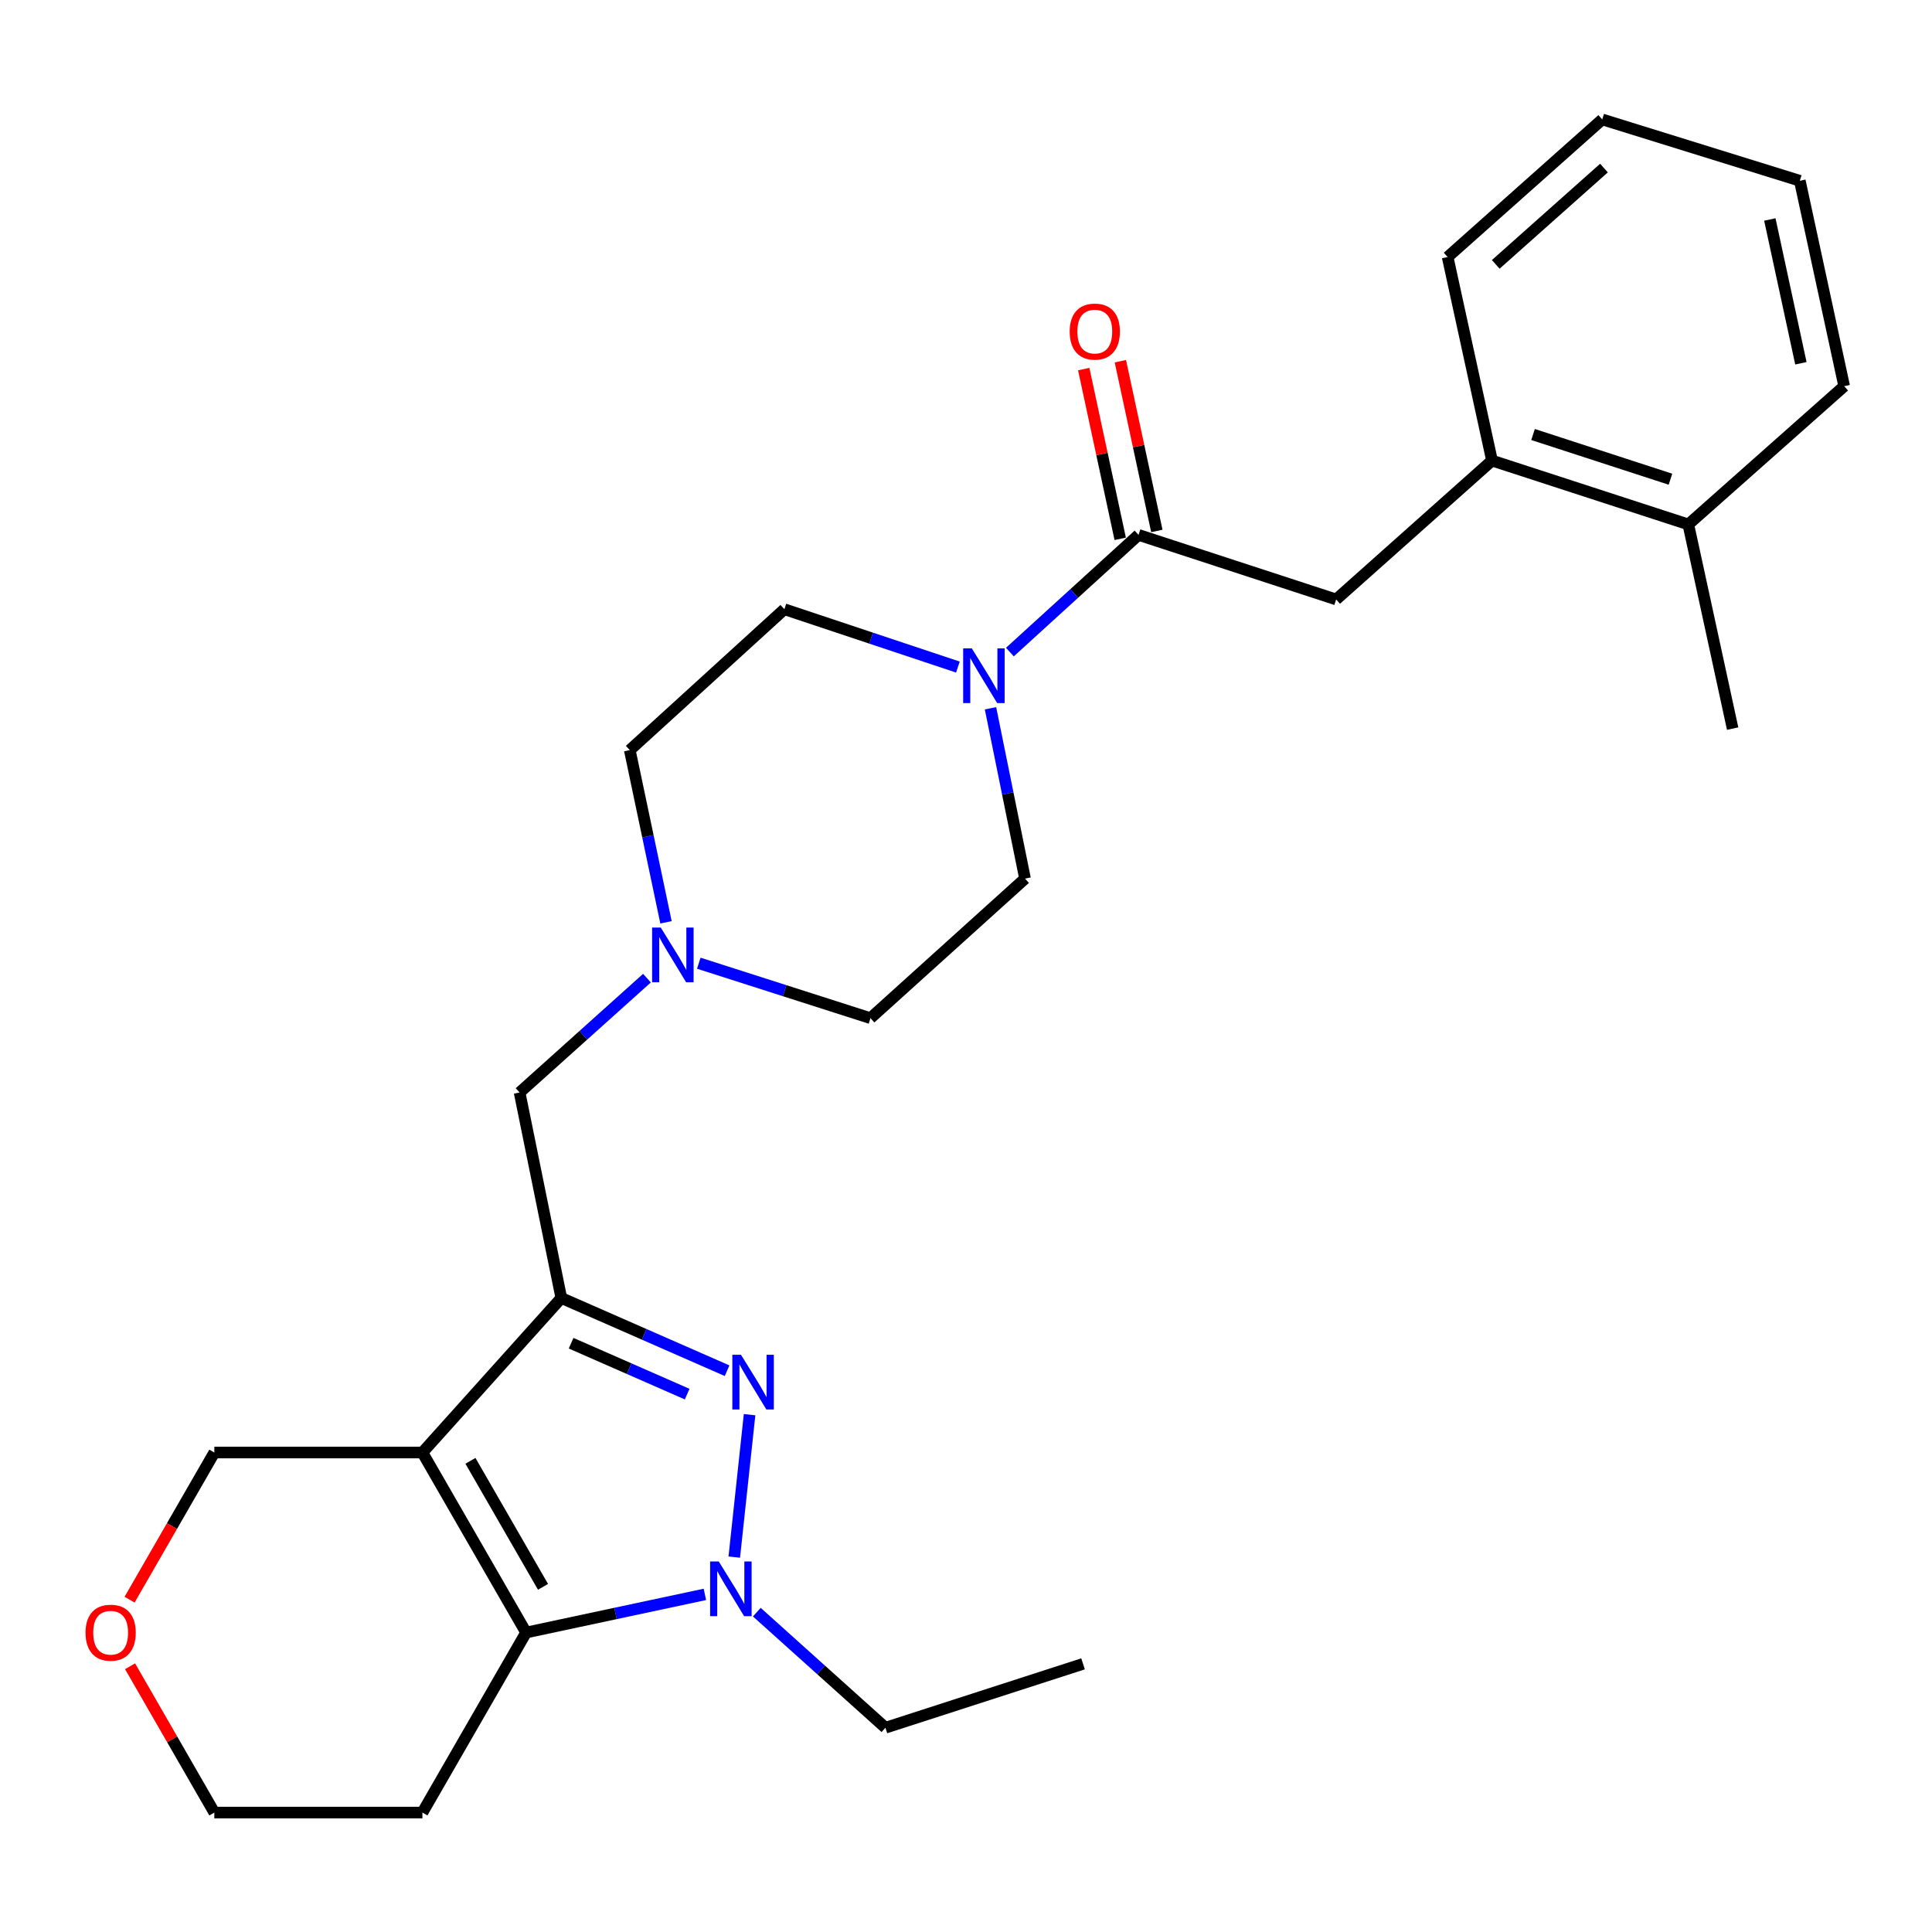 <?xml version='1.0' encoding='iso-8859-1'?>
<svg version='1.1' baseProfile='full'
              xmlns='http://www.w3.org/2000/svg'
                      xmlns:rdkit='http://www.rdkit.org/xml'
                      xmlns:xlink='http://www.w3.org/1999/xlink'
                  xml:space='preserve'
width='1000px' height='1000px' viewBox='0 0 1000 1000'>
<!-- END OF HEADER -->
<rect style='opacity:1.0;fill:#FFFFFF;stroke:none' width='1000' height='1000' x='0' y='0'> </rect>
<path class='bond-0' d='M 218.638,751.826 L 290.529,671.832' style='fill:none;fill-rule:evenodd;stroke:#000000;stroke-width:6px;stroke-linecap:butt;stroke-linejoin:miter;stroke-opacity:1' />
<path class='bond-3' d='M 218.638,751.826 L 272.305,845' style='fill:none;fill-rule:evenodd;stroke:#000000;stroke-width:6px;stroke-linecap:butt;stroke-linejoin:miter;stroke-opacity:1' />
<path class='bond-3' d='M 243.497,756.12 L 281.064,821.342' style='fill:none;fill-rule:evenodd;stroke:#000000;stroke-width:6px;stroke-linecap:butt;stroke-linejoin:miter;stroke-opacity:1' />
<path class='bond-13' d='M 218.638,751.826 L 110.938,751.826' style='fill:none;fill-rule:evenodd;stroke:#000000;stroke-width:6px;stroke-linecap:butt;stroke-linejoin:miter;stroke-opacity:1' />
<path class='bond-1' d='M 290.529,671.832 L 333.435,690.655' style='fill:none;fill-rule:evenodd;stroke:#000000;stroke-width:6px;stroke-linecap:butt;stroke-linejoin:miter;stroke-opacity:1' />
<path class='bond-1' d='M 333.435,690.655 L 376.341,709.479' style='fill:none;fill-rule:evenodd;stroke:#0000FF;stroke-width:6px;stroke-linecap:butt;stroke-linejoin:miter;stroke-opacity:1' />
<path class='bond-1' d='M 295.607,695.242 L 325.642,708.419' style='fill:none;fill-rule:evenodd;stroke:#000000;stroke-width:6px;stroke-linecap:butt;stroke-linejoin:miter;stroke-opacity:1' />
<path class='bond-1' d='M 325.642,708.419 L 355.676,721.595' style='fill:none;fill-rule:evenodd;stroke:#0000FF;stroke-width:6px;stroke-linecap:butt;stroke-linejoin:miter;stroke-opacity:1' />
<path class='bond-7' d='M 290.529,671.832 L 268.943,565.478' style='fill:none;fill-rule:evenodd;stroke:#000000;stroke-width:6px;stroke-linecap:butt;stroke-linejoin:miter;stroke-opacity:1' />
<path class='bond-27' d='M 387.98,732.23 L 380.058,805.953' style='fill:none;fill-rule:evenodd;stroke:#0000FF;stroke-width:6px;stroke-linecap:butt;stroke-linejoin:miter;stroke-opacity:1' />
<path class='bond-2' d='M 364.843,825.25 L 318.574,835.125' style='fill:none;fill-rule:evenodd;stroke:#0000FF;stroke-width:6px;stroke-linecap:butt;stroke-linejoin:miter;stroke-opacity:1' />
<path class='bond-2' d='M 318.574,835.125 L 272.305,845' style='fill:none;fill-rule:evenodd;stroke:#000000;stroke-width:6px;stroke-linecap:butt;stroke-linejoin:miter;stroke-opacity:1' />
<path class='bond-19' d='M 391.722,834.447 L 425.009,864.358' style='fill:none;fill-rule:evenodd;stroke:#0000FF;stroke-width:6px;stroke-linecap:butt;stroke-linejoin:miter;stroke-opacity:1' />
<path class='bond-19' d='M 425.009,864.358 L 458.297,894.27' style='fill:none;fill-rule:evenodd;stroke:#000000;stroke-width:6px;stroke-linecap:butt;stroke-linejoin:miter;stroke-opacity:1' />
<path class='bond-14' d='M 272.305,845 L 218.638,938.184' style='fill:none;fill-rule:evenodd;stroke:#000000;stroke-width:6px;stroke-linecap:butt;stroke-linejoin:miter;stroke-opacity:1' />
<path class='bond-4' d='M 589.297,276.861 L 556.007,307.188' style='fill:none;fill-rule:evenodd;stroke:#000000;stroke-width:6px;stroke-linecap:butt;stroke-linejoin:miter;stroke-opacity:1' />
<path class='bond-4' d='M 556.007,307.188 L 522.717,337.515' style='fill:none;fill-rule:evenodd;stroke:#0000FF;stroke-width:6px;stroke-linecap:butt;stroke-linejoin:miter;stroke-opacity:1' />
<path class='bond-8' d='M 589.297,276.861 L 691.588,310.279' style='fill:none;fill-rule:evenodd;stroke:#000000;stroke-width:6px;stroke-linecap:butt;stroke-linejoin:miter;stroke-opacity:1' />
<path class='bond-10' d='M 598.779,274.824 L 589.339,230.891' style='fill:none;fill-rule:evenodd;stroke:#000000;stroke-width:6px;stroke-linecap:butt;stroke-linejoin:miter;stroke-opacity:1' />
<path class='bond-10' d='M 589.339,230.891 L 579.899,186.958' style='fill:none;fill-rule:evenodd;stroke:#FF0000;stroke-width:6px;stroke-linecap:butt;stroke-linejoin:miter;stroke-opacity:1' />
<path class='bond-10' d='M 579.814,278.899 L 570.374,234.966' style='fill:none;fill-rule:evenodd;stroke:#000000;stroke-width:6px;stroke-linecap:butt;stroke-linejoin:miter;stroke-opacity:1' />
<path class='bond-10' d='M 570.374,234.966 L 560.934,191.033' style='fill:none;fill-rule:evenodd;stroke:#FF0000;stroke-width:6px;stroke-linecap:butt;stroke-linejoin:miter;stroke-opacity:1' />
<path class='bond-5' d='M 512.683,366.603 L 521.619,410.687' style='fill:none;fill-rule:evenodd;stroke:#0000FF;stroke-width:6px;stroke-linecap:butt;stroke-linejoin:miter;stroke-opacity:1' />
<path class='bond-5' d='M 521.619,410.687 L 530.554,454.771' style='fill:none;fill-rule:evenodd;stroke:#000000;stroke-width:6px;stroke-linecap:butt;stroke-linejoin:miter;stroke-opacity:1' />
<path class='bond-29' d='M 495.809,345.276 L 450.904,330.305' style='fill:none;fill-rule:evenodd;stroke:#0000FF;stroke-width:6px;stroke-linecap:butt;stroke-linejoin:miter;stroke-opacity:1' />
<path class='bond-29' d='M 450.904,330.305 L 405.999,315.334' style='fill:none;fill-rule:evenodd;stroke:#000000;stroke-width:6px;stroke-linecap:butt;stroke-linejoin:miter;stroke-opacity:1' />
<path class='bond-6' d='M 334.864,506.292 L 301.904,535.885' style='fill:none;fill-rule:evenodd;stroke:#0000FF;stroke-width:6px;stroke-linecap:butt;stroke-linejoin:miter;stroke-opacity:1' />
<path class='bond-6' d='M 301.904,535.885 L 268.943,565.478' style='fill:none;fill-rule:evenodd;stroke:#000000;stroke-width:6px;stroke-linecap:butt;stroke-linejoin:miter;stroke-opacity:1' />
<path class='bond-17' d='M 344.721,477.388 L 335.347,432.823' style='fill:none;fill-rule:evenodd;stroke:#0000FF;stroke-width:6px;stroke-linecap:butt;stroke-linejoin:miter;stroke-opacity:1' />
<path class='bond-17' d='M 335.347,432.823 L 325.973,388.258' style='fill:none;fill-rule:evenodd;stroke:#000000;stroke-width:6px;stroke-linecap:butt;stroke-linejoin:miter;stroke-opacity:1' />
<path class='bond-18' d='M 361.694,498.554 L 406.127,512.78' style='fill:none;fill-rule:evenodd;stroke:#0000FF;stroke-width:6px;stroke-linecap:butt;stroke-linejoin:miter;stroke-opacity:1' />
<path class='bond-18' d='M 406.127,512.78 L 450.56,527.006' style='fill:none;fill-rule:evenodd;stroke:#000000;stroke-width:6px;stroke-linecap:butt;stroke-linejoin:miter;stroke-opacity:1' />
<path class='bond-9' d='M 691.588,310.279 L 772.261,238.389' style='fill:none;fill-rule:evenodd;stroke:#000000;stroke-width:6px;stroke-linecap:butt;stroke-linejoin:miter;stroke-opacity:1' />
<path class='bond-15' d='M 772.261,238.389 L 873.872,271.441' style='fill:none;fill-rule:evenodd;stroke:#000000;stroke-width:6px;stroke-linecap:butt;stroke-linejoin:miter;stroke-opacity:1' />
<path class='bond-15' d='M 793.502,224.9 L 864.631,248.037' style='fill:none;fill-rule:evenodd;stroke:#000000;stroke-width:6px;stroke-linecap:butt;stroke-linejoin:miter;stroke-opacity:1' />
<path class='bond-21' d='M 772.261,238.389 L 749.296,133.038' style='fill:none;fill-rule:evenodd;stroke:#000000;stroke-width:6px;stroke-linecap:butt;stroke-linejoin:miter;stroke-opacity:1' />
<path class='bond-11' d='M 530.554,454.771 L 450.56,527.006' style='fill:none;fill-rule:evenodd;stroke:#000000;stroke-width:6px;stroke-linecap:butt;stroke-linejoin:miter;stroke-opacity:1' />
<path class='bond-12' d='M 405.999,315.334 L 325.973,388.258' style='fill:none;fill-rule:evenodd;stroke:#000000;stroke-width:6px;stroke-linecap:butt;stroke-linejoin:miter;stroke-opacity:1' />
<path class='bond-16' d='M 110.938,751.826 L 89.002,789.909' style='fill:none;fill-rule:evenodd;stroke:#000000;stroke-width:6px;stroke-linecap:butt;stroke-linejoin:miter;stroke-opacity:1' />
<path class='bond-16' d='M 89.002,789.909 L 67.067,827.991' style='fill:none;fill-rule:evenodd;stroke:#FF0000;stroke-width:6px;stroke-linecap:butt;stroke-linejoin:miter;stroke-opacity:1' />
<path class='bond-28' d='M 218.638,938.184 L 110.938,938.184' style='fill:none;fill-rule:evenodd;stroke:#000000;stroke-width:6px;stroke-linecap:butt;stroke-linejoin:miter;stroke-opacity:1' />
<path class='bond-22' d='M 873.872,271.441 L 896.816,377.126' style='fill:none;fill-rule:evenodd;stroke:#000000;stroke-width:6px;stroke-linecap:butt;stroke-linejoin:miter;stroke-opacity:1' />
<path class='bond-23' d='M 873.872,271.441 L 954.545,199.885' style='fill:none;fill-rule:evenodd;stroke:#000000;stroke-width:6px;stroke-linecap:butt;stroke-linejoin:miter;stroke-opacity:1' />
<path class='bond-20' d='M 67.32,862.448 L 89.129,900.316' style='fill:none;fill-rule:evenodd;stroke:#FF0000;stroke-width:6px;stroke-linecap:butt;stroke-linejoin:miter;stroke-opacity:1' />
<path class='bond-20' d='M 89.129,900.316 L 110.938,938.184' style='fill:none;fill-rule:evenodd;stroke:#000000;stroke-width:6px;stroke-linecap:butt;stroke-linejoin:miter;stroke-opacity:1' />
<path class='bond-24' d='M 458.297,894.27 L 560.588,861.207' style='fill:none;fill-rule:evenodd;stroke:#000000;stroke-width:6px;stroke-linecap:butt;stroke-linejoin:miter;stroke-opacity:1' />
<path class='bond-25' d='M 749.296,133.038 L 829.322,61.816' style='fill:none;fill-rule:evenodd;stroke:#000000;stroke-width:6px;stroke-linecap:butt;stroke-linejoin:miter;stroke-opacity:1' />
<path class='bond-25' d='M 774.196,136.845 L 830.214,86.989' style='fill:none;fill-rule:evenodd;stroke:#000000;stroke-width:6px;stroke-linecap:butt;stroke-linejoin:miter;stroke-opacity:1' />
<path class='bond-30' d='M 954.545,199.885 L 931.581,93.564' style='fill:none;fill-rule:evenodd;stroke:#000000;stroke-width:6px;stroke-linecap:butt;stroke-linejoin:miter;stroke-opacity:1' />
<path class='bond-30' d='M 932.14,188.032 L 916.065,113.607' style='fill:none;fill-rule:evenodd;stroke:#000000;stroke-width:6px;stroke-linecap:butt;stroke-linejoin:miter;stroke-opacity:1' />
<path class='bond-26' d='M 829.322,61.816 L 931.581,93.564' style='fill:none;fill-rule:evenodd;stroke:#000000;stroke-width:6px;stroke-linecap:butt;stroke-linejoin:miter;stroke-opacity:1' />
<path  class='atom-2' d='M 383.531 701.22
L 392.811 716.22
Q 393.731 717.7, 395.211 720.38
Q 396.691 723.06, 396.771 723.22
L 396.771 701.22
L 400.531 701.22
L 400.531 729.54
L 396.651 729.54
L 386.691 713.14
Q 385.531 711.22, 384.291 709.02
Q 383.091 706.82, 382.731 706.14
L 382.731 729.54
L 379.051 729.54
L 379.051 701.22
L 383.531 701.22
' fill='#0000FF'/>
<path  class='atom-3' d='M 372.033 808.22
L 381.313 823.22
Q 382.233 824.7, 383.713 827.38
Q 385.193 830.06, 385.273 830.22
L 385.273 808.22
L 389.033 808.22
L 389.033 836.54
L 385.153 836.54
L 375.193 820.14
Q 374.033 818.22, 372.793 816.02
Q 371.593 813.82, 371.233 813.14
L 371.233 836.54
L 367.553 836.54
L 367.553 808.22
L 372.033 808.22
' fill='#0000FF'/>
<path  class='atom-6' d='M 503.01 335.605
L 512.29 350.605
Q 513.21 352.085, 514.69 354.765
Q 516.17 357.445, 516.25 357.605
L 516.25 335.605
L 520.01 335.605
L 520.01 363.925
L 516.13 363.925
L 506.17 347.525
Q 505.01 345.605, 503.77 343.405
Q 502.57 341.205, 502.21 340.525
L 502.21 363.925
L 498.53 363.925
L 498.53 335.605
L 503.01 335.605
' fill='#0000FF'/>
<path  class='atom-7' d='M 342.009 480.096
L 351.289 495.096
Q 352.209 496.576, 353.689 499.256
Q 355.169 501.936, 355.249 502.096
L 355.249 480.096
L 359.009 480.096
L 359.009 508.416
L 355.129 508.416
L 345.169 492.016
Q 344.009 490.096, 342.769 487.896
Q 341.569 485.696, 341.209 485.016
L 341.209 508.416
L 337.529 508.416
L 337.529 480.096
L 342.009 480.096
' fill='#0000FF'/>
<path  class='atom-11' d='M 553.666 171.622
Q 553.666 164.822, 557.026 161.022
Q 560.386 157.222, 566.666 157.222
Q 572.946 157.222, 576.306 161.022
Q 579.666 164.822, 579.666 171.622
Q 579.666 178.502, 576.266 182.422
Q 572.866 186.302, 566.666 186.302
Q 560.426 186.302, 557.026 182.422
Q 553.666 178.542, 553.666 171.622
M 566.666 183.102
Q 570.986 183.102, 573.306 180.222
Q 575.666 177.302, 575.666 171.622
Q 575.666 166.062, 573.306 163.262
Q 570.986 160.422, 566.666 160.422
Q 562.346 160.422, 559.986 163.222
Q 557.666 166.022, 557.666 171.622
Q 557.666 177.342, 559.986 180.222
Q 562.346 183.102, 566.666 183.102
' fill='#FF0000'/>
<path  class='atom-17' d='M 44.271 845.08
Q 44.271 838.28, 47.631 834.48
Q 50.991 830.68, 57.271 830.68
Q 63.551 830.68, 66.911 834.48
Q 70.271 838.28, 70.271 845.08
Q 70.271 851.96, 66.871 855.88
Q 63.471 859.76, 57.271 859.76
Q 51.031 859.76, 47.631 855.88
Q 44.271 852, 44.271 845.08
M 57.271 856.56
Q 61.591 856.56, 63.911 853.68
Q 66.271 850.76, 66.271 845.08
Q 66.271 839.52, 63.911 836.72
Q 61.591 833.88, 57.271 833.88
Q 52.951 833.88, 50.591 836.68
Q 48.271 839.48, 48.271 845.08
Q 48.271 850.8, 50.591 853.68
Q 52.951 856.56, 57.271 856.56
' fill='#FF0000'/>
</svg>
